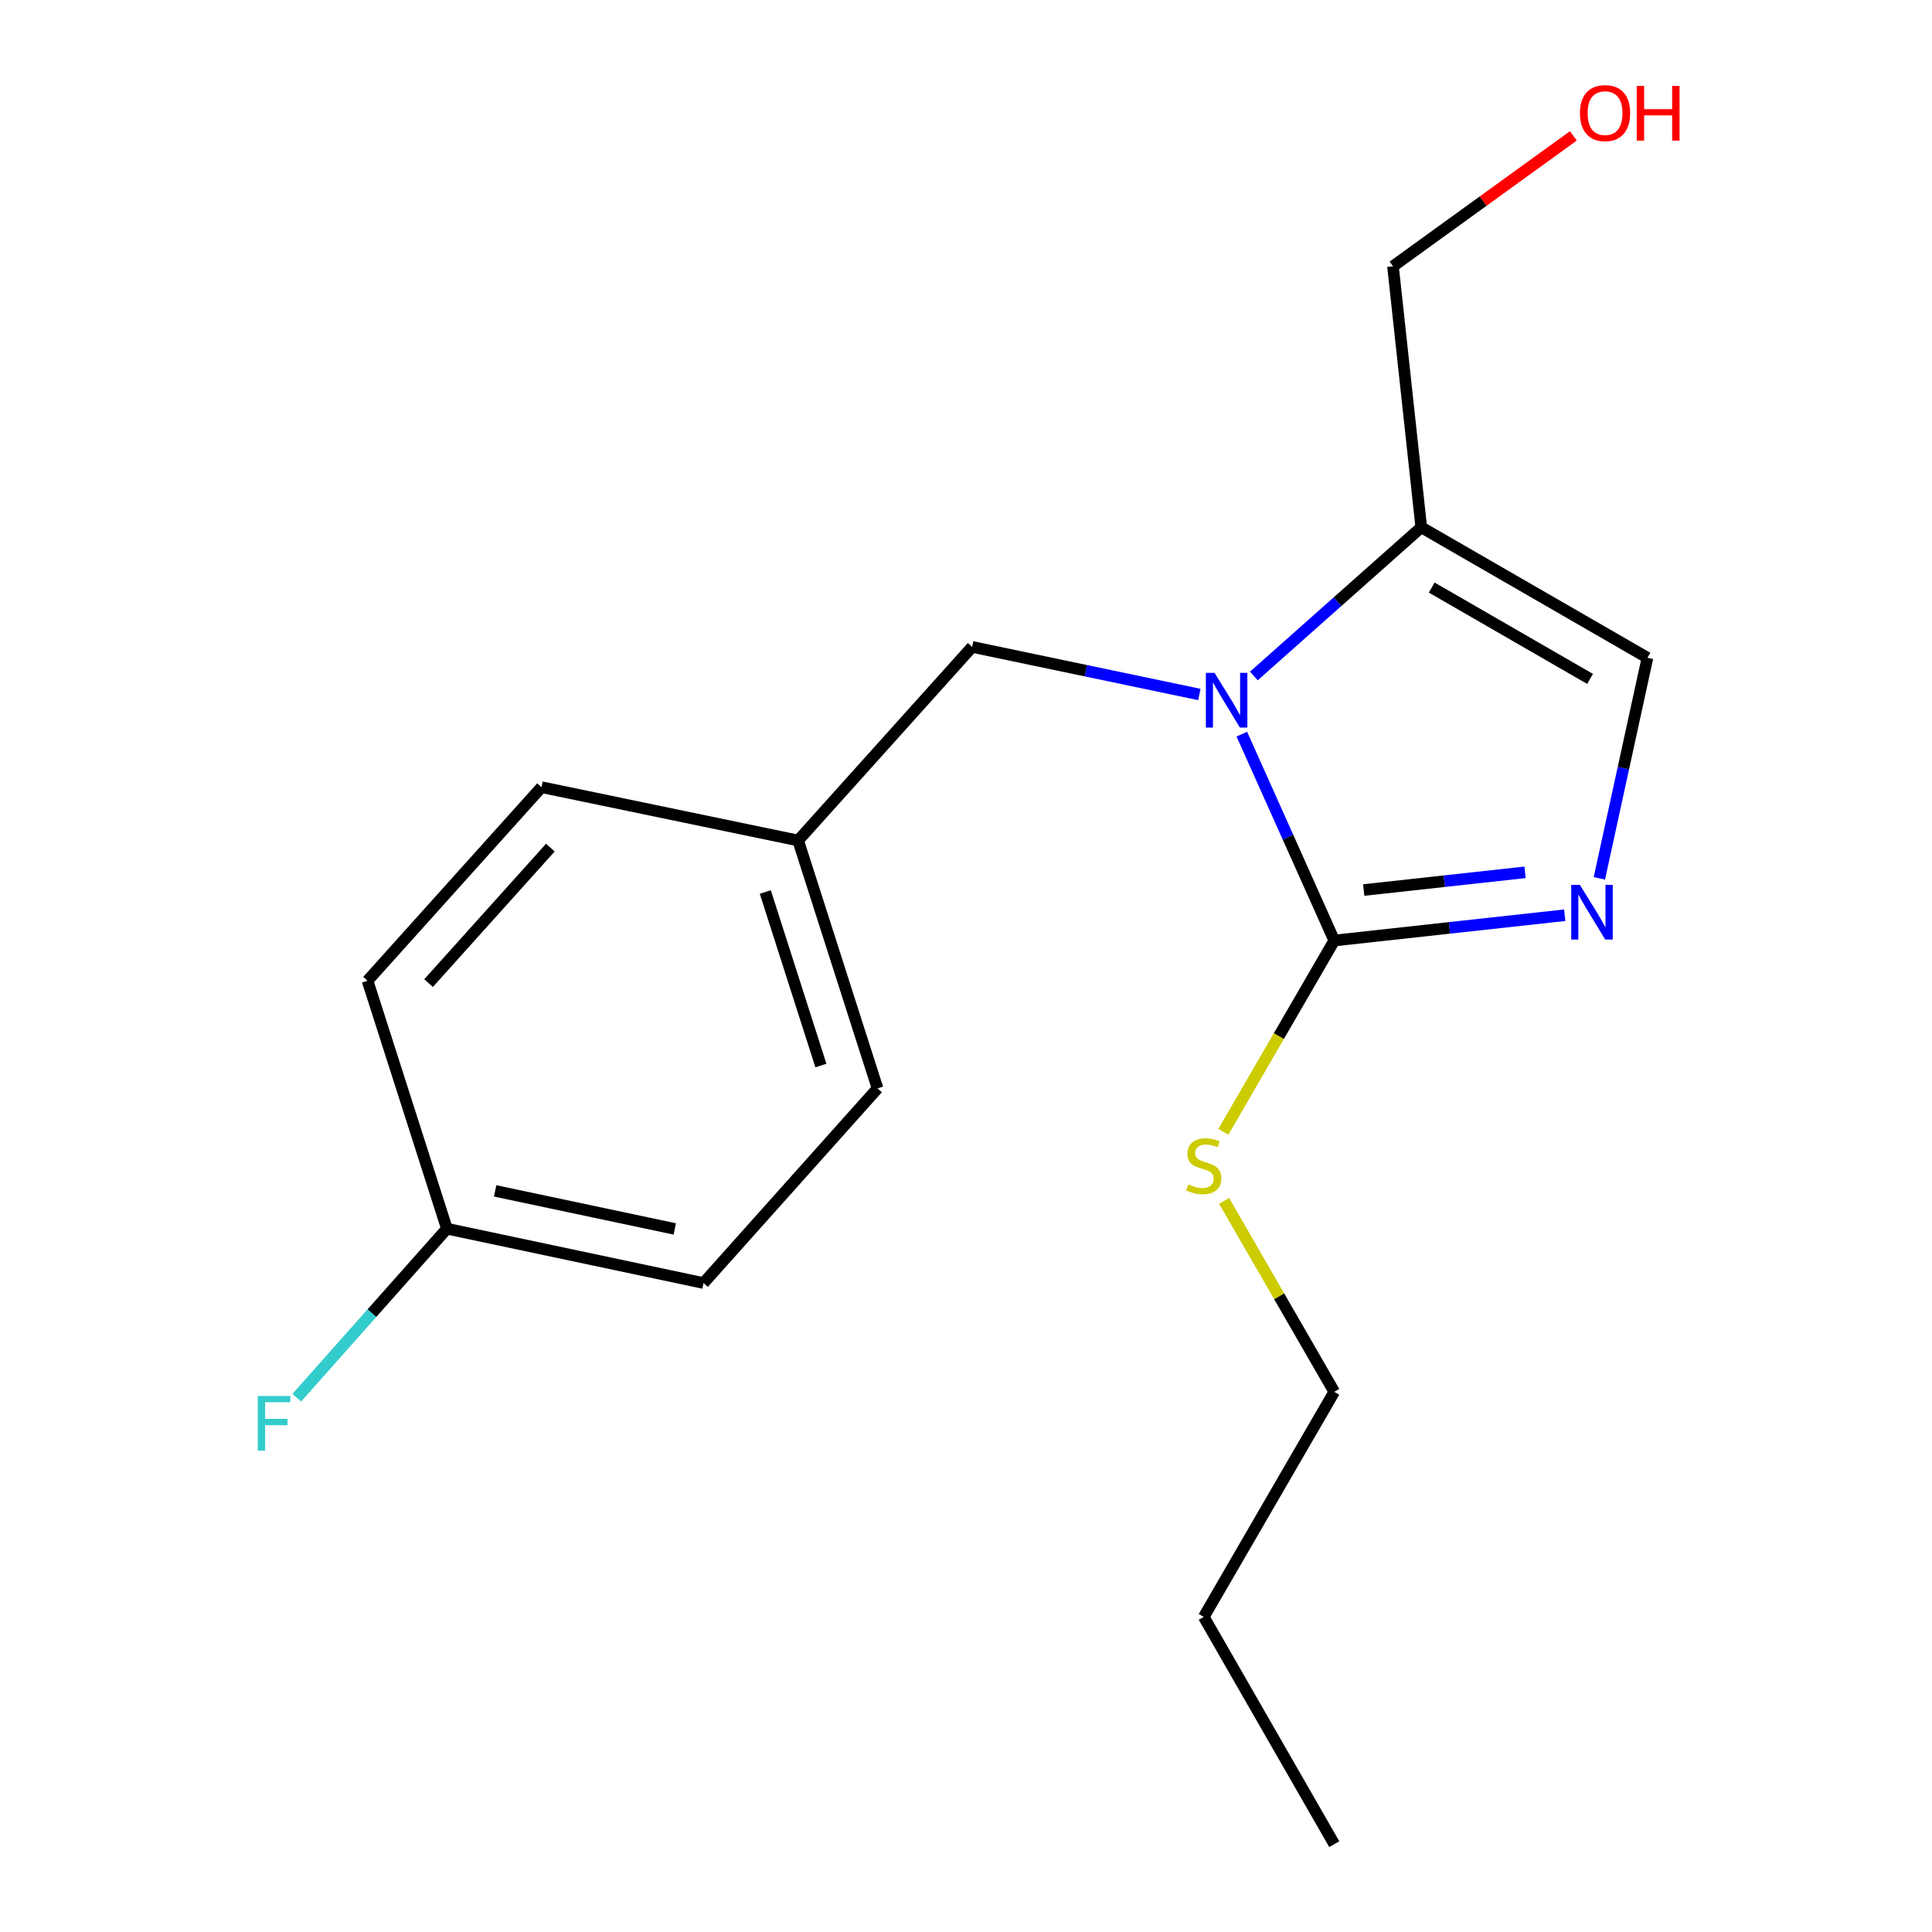<?xml version='1.0' encoding='iso-8859-1'?>
<svg version='1.1' baseProfile='full'
              xmlns='http://www.w3.org/2000/svg'
                      xmlns:rdkit='http://www.rdkit.org/xml'
                      xmlns:xlink='http://www.w3.org/1999/xlink'
                  xml:space='preserve'
width='1000px' height='1000px' viewBox='0 0 1000 1000'>
<!-- END OF HEADER -->
<rect style='opacity:1.0;fill:#FFFFFF;stroke:none' width='1000' height='1000' x='0' y='0'> </rect>
<path class='bond-0' d='M 642.764,379.988 L 666.689,433.401' style='fill:none;fill-rule:evenodd;stroke:#0000FF;stroke-width:6px;stroke-linecap:butt;stroke-linejoin:miter;stroke-opacity:1' />
<path class='bond-0' d='M 666.689,433.401 L 690.614,486.814' style='fill:none;fill-rule:evenodd;stroke:#000000;stroke-width:6px;stroke-linecap:butt;stroke-linejoin:miter;stroke-opacity:1' />
<path class='bond-2' d='M 649.003,349.889 L 692.326,311.411' style='fill:none;fill-rule:evenodd;stroke:#0000FF;stroke-width:6px;stroke-linecap:butt;stroke-linejoin:miter;stroke-opacity:1' />
<path class='bond-2' d='M 692.326,311.411 L 735.649,272.932' style='fill:none;fill-rule:evenodd;stroke:#000000;stroke-width:6px;stroke-linecap:butt;stroke-linejoin:miter;stroke-opacity:1' />
<path class='bond-4' d='M 620.79,359.467 L 561.985,347.153' style='fill:none;fill-rule:evenodd;stroke:#0000FF;stroke-width:6px;stroke-linecap:butt;stroke-linejoin:miter;stroke-opacity:1' />
<path class='bond-4' d='M 561.985,347.153 L 503.181,334.838' style='fill:none;fill-rule:evenodd;stroke:#000000;stroke-width:6px;stroke-linecap:butt;stroke-linejoin:miter;stroke-opacity:1' />
<path class='bond-1' d='M 690.614,486.814 L 750.261,480.266' style='fill:none;fill-rule:evenodd;stroke:#000000;stroke-width:6px;stroke-linecap:butt;stroke-linejoin:miter;stroke-opacity:1' />
<path class='bond-1' d='M 750.261,480.266 L 809.908,473.718' style='fill:none;fill-rule:evenodd;stroke:#0000FF;stroke-width:6px;stroke-linecap:butt;stroke-linejoin:miter;stroke-opacity:1' />
<path class='bond-1' d='M 705.855,460.681 L 747.608,456.097' style='fill:none;fill-rule:evenodd;stroke:#000000;stroke-width:6px;stroke-linecap:butt;stroke-linejoin:miter;stroke-opacity:1' />
<path class='bond-1' d='M 747.608,456.097 L 789.361,451.514' style='fill:none;fill-rule:evenodd;stroke:#0000FF;stroke-width:6px;stroke-linecap:butt;stroke-linejoin:miter;stroke-opacity:1' />
<path class='bond-5' d='M 690.614,486.814 L 661.913,536.322' style='fill:none;fill-rule:evenodd;stroke:#000000;stroke-width:6px;stroke-linecap:butt;stroke-linejoin:miter;stroke-opacity:1' />
<path class='bond-5' d='M 661.913,536.322 L 633.212,585.831' style='fill:none;fill-rule:evenodd;stroke:#CCCC00;stroke-width:6px;stroke-linecap:butt;stroke-linejoin:miter;stroke-opacity:1' />
<path class='bond-18' d='M 827.825,454.641 L 840.273,397.556' style='fill:none;fill-rule:evenodd;stroke:#0000FF;stroke-width:6px;stroke-linecap:butt;stroke-linejoin:miter;stroke-opacity:1' />
<path class='bond-18' d='M 840.273,397.556 L 852.72,340.471' style='fill:none;fill-rule:evenodd;stroke:#000000;stroke-width:6px;stroke-linecap:butt;stroke-linejoin:miter;stroke-opacity:1' />
<path class='bond-3' d='M 735.649,272.932 L 852.72,340.471' style='fill:none;fill-rule:evenodd;stroke:#000000;stroke-width:6px;stroke-linecap:butt;stroke-linejoin:miter;stroke-opacity:1' />
<path class='bond-3' d='M 741.059,304.124 L 823.009,351.401' style='fill:none;fill-rule:evenodd;stroke:#000000;stroke-width:6px;stroke-linecap:butt;stroke-linejoin:miter;stroke-opacity:1' />
<path class='bond-8' d='M 735.649,272.932 L 721.006,137.828' style='fill:none;fill-rule:evenodd;stroke:#000000;stroke-width:6px;stroke-linecap:butt;stroke-linejoin:miter;stroke-opacity:1' />
<path class='bond-6' d='M 503.181,334.838 L 413.111,435.038' style='fill:none;fill-rule:evenodd;stroke:#000000;stroke-width:6px;stroke-linecap:butt;stroke-linejoin:miter;stroke-opacity:1' />
<path class='bond-15' d='M 633.608,621.577 L 662.111,670.99' style='fill:none;fill-rule:evenodd;stroke:#CCCC00;stroke-width:6px;stroke-linecap:butt;stroke-linejoin:miter;stroke-opacity:1' />
<path class='bond-15' d='M 662.111,670.99 L 690.614,720.403' style='fill:none;fill-rule:evenodd;stroke:#000000;stroke-width:6px;stroke-linecap:butt;stroke-linejoin:miter;stroke-opacity:1' />
<path class='bond-10' d='M 413.111,435.038 L 280.29,407.442' style='fill:none;fill-rule:evenodd;stroke:#000000;stroke-width:6px;stroke-linecap:butt;stroke-linejoin:miter;stroke-opacity:1' />
<path class='bond-11' d='M 413.111,435.038 L 454.215,563.348' style='fill:none;fill-rule:evenodd;stroke:#000000;stroke-width:6px;stroke-linecap:butt;stroke-linejoin:miter;stroke-opacity:1' />
<path class='bond-11' d='M 396.122,461.703 L 424.895,551.519' style='fill:none;fill-rule:evenodd;stroke:#000000;stroke-width:6px;stroke-linecap:butt;stroke-linejoin:miter;stroke-opacity:1' />
<path class='bond-7' d='M 231.324,635.966 L 364.146,664.102' style='fill:none;fill-rule:evenodd;stroke:#000000;stroke-width:6px;stroke-linecap:butt;stroke-linejoin:miter;stroke-opacity:1' />
<path class='bond-7' d='M 256.286,616.4 L 349.261,636.096' style='fill:none;fill-rule:evenodd;stroke:#000000;stroke-width:6px;stroke-linecap:butt;stroke-linejoin:miter;stroke-opacity:1' />
<path class='bond-9' d='M 231.324,635.966 L 192.474,679.706' style='fill:none;fill-rule:evenodd;stroke:#000000;stroke-width:6px;stroke-linecap:butt;stroke-linejoin:miter;stroke-opacity:1' />
<path class='bond-9' d='M 192.474,679.706 L 153.624,723.447' style='fill:none;fill-rule:evenodd;stroke:#33CCCC;stroke-width:6px;stroke-linecap:butt;stroke-linejoin:miter;stroke-opacity:1' />
<path class='bond-19' d='M 231.324,635.966 L 190.234,507.629' style='fill:none;fill-rule:evenodd;stroke:#000000;stroke-width:6px;stroke-linecap:butt;stroke-linejoin:miter;stroke-opacity:1' />
<path class='bond-14' d='M 721.006,137.828 L 767.695,104.073' style='fill:none;fill-rule:evenodd;stroke:#000000;stroke-width:6px;stroke-linecap:butt;stroke-linejoin:miter;stroke-opacity:1' />
<path class='bond-14' d='M 767.695,104.073 L 814.384,70.317' style='fill:none;fill-rule:evenodd;stroke:#FF0000;stroke-width:6px;stroke-linecap:butt;stroke-linejoin:miter;stroke-opacity:1' />
<path class='bond-12' d='M 280.29,407.442 L 190.234,507.629' style='fill:none;fill-rule:evenodd;stroke:#000000;stroke-width:6px;stroke-linecap:butt;stroke-linejoin:miter;stroke-opacity:1' />
<path class='bond-12' d='M 284.864,438.724 L 221.825,508.855' style='fill:none;fill-rule:evenodd;stroke:#000000;stroke-width:6px;stroke-linecap:butt;stroke-linejoin:miter;stroke-opacity:1' />
<path class='bond-13' d='M 454.215,563.348 L 364.146,664.102' style='fill:none;fill-rule:evenodd;stroke:#000000;stroke-width:6px;stroke-linecap:butt;stroke-linejoin:miter;stroke-opacity:1' />
<path class='bond-16' d='M 690.614,720.403 L 623.075,836.907' style='fill:none;fill-rule:evenodd;stroke:#000000;stroke-width:6px;stroke-linecap:butt;stroke-linejoin:miter;stroke-opacity:1' />
<path class='bond-17' d='M 623.075,836.907 L 690.614,954.545' style='fill:none;fill-rule:evenodd;stroke:#000000;stroke-width:6px;stroke-linecap:butt;stroke-linejoin:miter;stroke-opacity:1' />
<path  class='atom-0' d='M 628.634 348.261
L 637.914 363.261
Q 638.834 364.741, 640.314 367.421
Q 641.794 370.101, 641.874 370.261
L 641.874 348.261
L 645.634 348.261
L 645.634 376.581
L 641.754 376.581
L 631.794 360.181
Q 630.634 358.261, 629.394 356.061
Q 628.194 353.861, 627.834 353.181
L 627.834 376.581
L 624.154 376.581
L 624.154 348.261
L 628.634 348.261
' fill='#0000FF'/>
<path  class='atom-2' d='M 817.743 458.011
L 827.023 473.011
Q 827.943 474.491, 829.423 477.171
Q 830.903 479.851, 830.983 480.011
L 830.983 458.011
L 834.743 458.011
L 834.743 486.331
L 830.863 486.331
L 820.903 469.931
Q 819.743 468.011, 818.503 465.811
Q 817.303 463.611, 816.943 462.931
L 816.943 486.331
L 813.263 486.331
L 813.263 458.011
L 817.743 458.011
' fill='#0000FF'/>
<path  class='atom-6' d='M 615.075 613.038
Q 615.395 613.158, 616.715 613.718
Q 618.035 614.278, 619.475 614.638
Q 620.955 614.958, 622.395 614.958
Q 625.075 614.958, 626.635 613.678
Q 628.195 612.358, 628.195 610.078
Q 628.195 608.518, 627.395 607.558
Q 626.635 606.598, 625.435 606.078
Q 624.235 605.558, 622.235 604.958
Q 619.715 604.198, 618.195 603.478
Q 616.715 602.758, 615.635 601.238
Q 614.595 599.718, 614.595 597.158
Q 614.595 593.598, 616.995 591.398
Q 619.435 589.198, 624.235 589.198
Q 627.515 589.198, 631.235 590.758
L 630.315 593.838
Q 626.915 592.438, 624.355 592.438
Q 621.595 592.438, 620.075 593.598
Q 618.555 594.718, 618.595 596.678
Q 618.595 598.198, 619.355 599.118
Q 620.155 600.038, 621.275 600.558
Q 622.435 601.078, 624.355 601.678
Q 626.915 602.478, 628.435 603.278
Q 629.955 604.078, 631.035 605.718
Q 632.155 607.318, 632.155 610.078
Q 632.155 613.998, 629.515 616.118
Q 626.915 618.198, 622.555 618.198
Q 620.035 618.198, 618.115 617.638
Q 616.235 617.118, 613.995 616.198
L 615.075 613.038
' fill='#CCCC00'/>
<path  class='atom-10' d='M 133.416 722.56
L 150.256 722.56
L 150.256 725.8
L 137.216 725.8
L 137.216 734.4
L 148.816 734.4
L 148.816 737.68
L 137.216 737.68
L 137.216 750.88
L 133.416 750.88
L 133.416 722.56
' fill='#33CCCC'/>
<path  class='atom-15' d='M 817.77 58.55
Q 817.77 51.75, 821.13 47.95
Q 824.49 44.15, 830.77 44.15
Q 837.05 44.15, 840.41 47.95
Q 843.77 51.75, 843.77 58.55
Q 843.77 65.43, 840.37 69.35
Q 836.97 73.23, 830.77 73.23
Q 824.53 73.23, 821.13 69.35
Q 817.77 65.47, 817.77 58.55
M 830.77 70.03
Q 835.09 70.03, 837.41 67.15
Q 839.77 64.23, 839.77 58.55
Q 839.77 52.99, 837.41 50.19
Q 835.09 47.35, 830.77 47.35
Q 826.45 47.35, 824.09 50.15
Q 821.77 52.95, 821.77 58.55
Q 821.77 64.27, 824.09 67.15
Q 826.45 70.03, 830.77 70.03
' fill='#FF0000'/>
<path  class='atom-15' d='M 847.17 44.47
L 851.01 44.47
L 851.01 56.51
L 865.49 56.51
L 865.49 44.47
L 869.33 44.47
L 869.33 72.79
L 865.49 72.79
L 865.49 59.71
L 851.01 59.71
L 851.01 72.79
L 847.17 72.79
L 847.17 44.47
' fill='#FF0000'/>
</svg>

